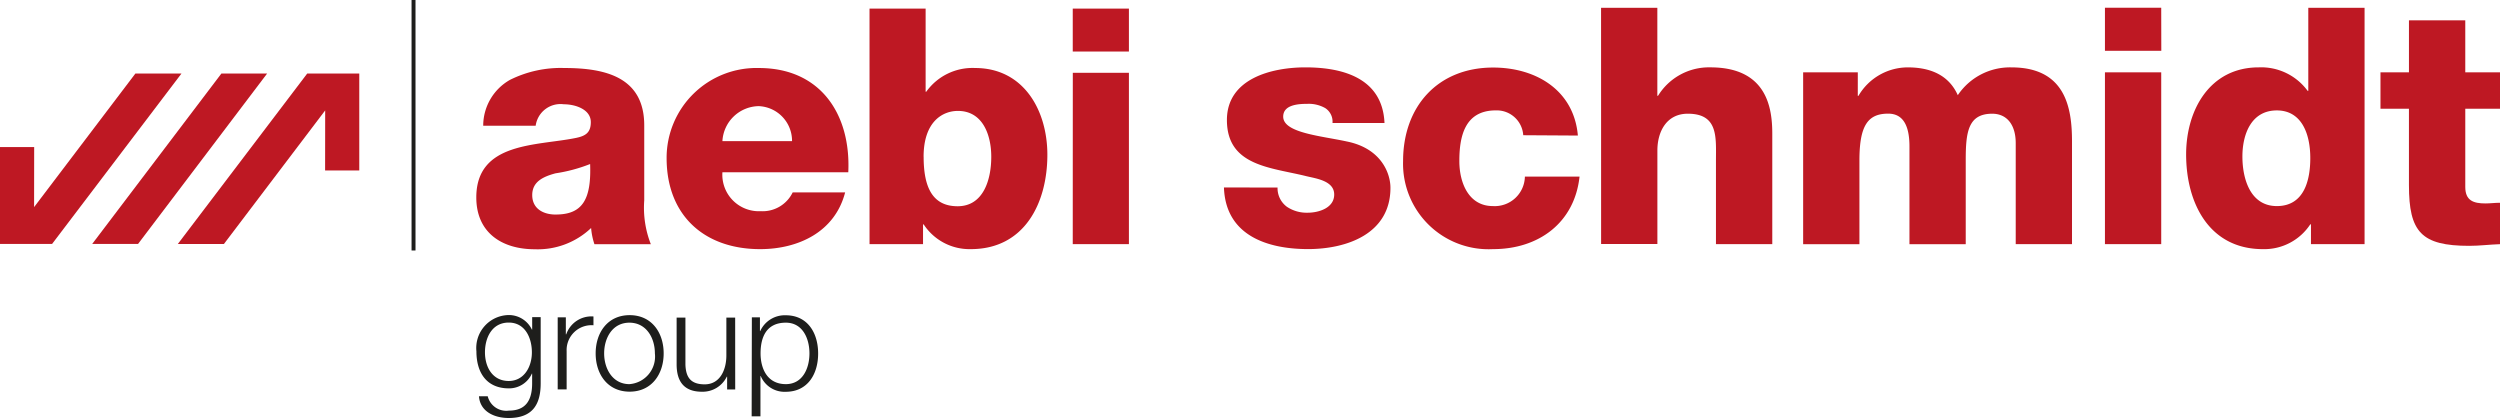 <?xml version="1.0" encoding="UTF-8"?>
<svg xmlns="http://www.w3.org/2000/svg" width="215.001" height="35.958" viewBox="0 0 215.001 35.958">
  <defs>
    <style>.a{fill:none;}.b{fill:#1e1e1c;}.c{fill:#be1823;}</style>
  </defs>
  <g transform="translate(-11.99 -11.99)">
    <rect class="a" width="214.981" height="35.948" transform="translate(12 12)"></rect>
    <path class="b" d="M150.407,112.8c0,1.85-.731,2.979-2.749,2.979-1.239,0-2.464-.552-2.559-1.872h.753a1.642,1.642,0,0,0,1.828,1.236c1.393,0,1.992-.83,1.992-2.343v-.841h-.022a2.146,2.146,0,0,1-1.97,1.272c-1.981,0-2.8-1.418-2.8-3.184a2.836,2.836,0,0,1,2.8-3.122,2.193,2.193,0,0,1,1.97,1.25h.026v-1.071h.731Zm-.757-2.669c0-1.21-.563-2.559-1.992-2.559s-2.043,1.287-2.043,2.559.651,2.464,2.043,2.464c1.309,0,1.992-1.2,1.992-2.464" transform="translate(-91.918 -67.841)"></path>
    <path class="b" d="M164,107.315h.7v1.462h.033a2.292,2.292,0,0,1,2.343-1.539v.757a2.139,2.139,0,0,0-2.307,2.223v3.29H164Z" transform="translate(-104.048 -68.032)"></path>
    <path class="b" d="M178.779,110.23c0,1.78-1.031,3.29-2.924,3.29s-2.924-1.5-2.924-3.29,1.031-3.29,2.924-3.29,2.924,1.5,2.924,3.29m-5.118,0c0,1.323.731,2.643,2.171,2.643a2.379,2.379,0,0,0,2.193-2.643c0-1.323-.731-2.643-2.193-2.643s-2.171,1.323-2.171,2.643" transform="translate(-109.714 -67.847)"></path>
    <path class="b" d="M197.024,113.7h-.695v-1.1H196.3a2.307,2.307,0,0,1-2.139,1.294c-1.561,0-2.175-.91-2.175-2.354V107.52h.757v4.039c.037,1.1.457,1.7,1.66,1.7,1.3,0,1.861-1.225,1.861-2.486V107.52h.757Z" transform="translate(-121.806 -68.215)"></path>
    <path class="b" d="M209.648,107.146h.695v1.177h.026a2.318,2.318,0,0,1,2.193-1.356c1.886,0,2.786,1.524,2.786,3.29s-.9,3.29-2.786,3.29a2.219,2.219,0,0,1-2.153-1.36h-.022v3.473h-.757Zm2.924.457c-1.671,0-2.175,1.239-2.175,2.643,0,1.287.563,2.643,2.175,2.643,1.44,0,2.029-1.356,2.029-2.643s-.589-2.643-2.029-2.643" transform="translate(-132.998 -67.863)"></path>
    <path class="c" d="M325.35,58.984a1.989,1.989,0,0,0,.8,1.652,3.049,3.049,0,0,0,1.795.512c.939,0,2.277-.4,2.277-1.565s-1.51-1.367-2.362-1.568c-3.049-.768-6.865-.852-6.865-4.84,0-3.561,3.846-4.526,6.752-4.526,3.246,0,6.631.939,6.8,4.782h-4.471a1.389,1.389,0,0,0-.625-1.279,2.866,2.866,0,0,0-1.539-.366c-.8,0-2.076.084-2.076,1.1,0,1.4,3.246,1.652,5.465,2.135,2.99.6,3.758,2.764,3.758,3.988,0,3.959-3.758,5.268-7.088,5.268-3.5,0-7.092-1.17-7.231-5.3Z" transform="translate(-203.49 -30.865)"></path>
    <path class="c" d="M373.214,54.51a2.281,2.281,0,0,0-2.362-2.135c-2.705,0-3.133,2.307-3.133,4.357,0,1.908.826,3.871,2.877,3.871a2.592,2.592,0,0,0,2.76-2.533h4.7c-.428,3.959-3.5,6.236-7.432,6.236a7.356,7.356,0,0,1-7.743-7.574c0-4.7,2.99-8.042,7.743-8.042,3.674,0,6.946,1.934,7.289,5.849Z" transform="translate(-230.225 -30.891)"></path>
    <path class="c" d="M409.46,34.63h4.84V42.2h.059a5.143,5.143,0,0,1,4.5-2.446c4.928,0,5.326,3.586,5.326,5.721v9.483h-4.844V47.812c0-2.022.23-4.072-2.42-4.072-1.828,0-2.617,1.539-2.617,3.162v8.042h-4.84Z" transform="translate(-259.778 -21.971)"></path>
    <path class="c" d="M457,49.078h4.7V51.1h.055A4.924,4.924,0,0,1,466,48.65c1.85,0,3.5.6,4.3,2.391a5.41,5.41,0,0,1,4.613-2.391c4.7,0,5.209,3.557,5.209,6.375v8.828h-4.84V55.168c0-1.594-.768-2.533-2.022-2.533-2.08,0-2.277,1.594-2.277,3.988v7.231h-4.84V55.446c0-1.736-.515-2.818-1.828-2.818-1.736,0-2.475,1-2.475,4.021v7.205H457Z" transform="translate(-289.939 -30.865)"></path>
    <path class="c" d="M532.847,38.329H528v-3.7h4.84ZM528,40.183h4.84V54.959H528Z" transform="translate(-334.984 -21.971)"></path>
    <path class="c" d="M562.446,54.959h-4.61V53.252h-.058a4.73,4.73,0,0,1-4.072,2.135c-4.643,0-6.606-3.985-6.606-8.145,0-3.842,2.051-7.487,6.236-7.487a4.953,4.953,0,0,1,4.215,2.022h.055V34.63h4.84ZM551.94,47.414c0,2.022.731,4.27,2.961,4.27,2.365,0,2.877-2.248,2.877-4.127,0-2.135-.771-4.1-2.877-4.1-2.219,0-2.961,2.08-2.961,3.959" transform="translate(-347.102 -21.971)"></path>
    <path class="c" d="M603.1,45.19h-2.987v6.723c0,1.166.68,1.422,1.736,1.422.4,0,.823-.058,1.25-.058v3.561c-.881.029-1.766.143-2.647.143-4.127,0-5.184-1.2-5.184-5.209V45.19H592.82V42.057h2.449V37.59h4.844v4.467H603.1Z" transform="translate(-376.108 -23.849)"></path>
    <path class="c" d="M145.446,53.764a4.529,4.529,0,0,1,2.3-3.944,9.78,9.78,0,0,1,4.679-1.02c3.491,0,6.869.764,6.869,4.935v6.441a8.592,8.592,0,0,0,.567,3.776h-4.851a5.822,5.822,0,0,1-.285-1.393,6.653,6.653,0,0,1-4.851,1.828c-2.811,0-5.023-1.418-5.023-4.456,0-4.792,5.22-4.427,8.569-5.118.822-.168,1.279-.453,1.279-1.36,0-1.1-1.334-1.535-2.329-1.535a2.154,2.154,0,0,0-2.413,1.846ZM151.69,61.4c2.3,0,3.063-1.305,2.95-4.343a13.561,13.561,0,0,1-2.979.8c-1.049.285-2,.709-2,1.872s.939,1.674,2.018,1.674" transform="translate(-91.899 -30.961)"></path>
    <path class="c" d="M194.42,57.764a3.139,3.139,0,0,0,3.29,3.349,2.872,2.872,0,0,0,2.753-1.616h4.511c-.877,3.4-4.021,4.88-7.311,4.88-4.8,0-8.042-2.9-8.042-7.83a7.728,7.728,0,0,1,7.947-7.746c5.279,0,7.914,3.97,7.677,8.964Zm5.988-2.676a2.987,2.987,0,0,0-2.866-3.009,3.179,3.179,0,0,0-3.122,3.009Z" transform="translate(-120.302 -30.961)"></path>
    <path class="c" d="M237.36,34.83h4.825v7.147h.055a4.888,4.888,0,0,1,4.2-2.04c4.171,0,6.215,3.63,6.215,7.461,0,4.142-1.959,8.115-6.58,8.115a4.708,4.708,0,0,1-4.058-2.128h-.055v1.7h-4.6Zm4.654,12.74c0,2.581.731,4.255,2.924,4.255s2.892-2.241,2.892-4.255c0-1.875-.731-3.944-2.87-3.944-1.305,0-2.95.907-2.95,3.944" transform="translate(-150.591 -22.098)"></path>
    <path class="c" d="M290,38.519H285.17V34.83H290Zm-4.825,1.828H290V55.086H285.17Z" transform="translate(-180.923 -22.098)"></path>
    <rect class="b" width="0.34" height="21.542" transform="translate(47.384 11.99)"></rect>
    <path class="c" d="M85.758,50.1h4.478v8.335l-2.939,0,.007-5.165-8.711,11.49H74.63Z" transform="translate(-47.348 -31.785)"></path>
    <path class="c" d="M69.533,50.1l-11.1,14.655H54.49L65.6,50.1Z" transform="translate(-34.571 -31.785)"></path>
    <path class="c" d="M37.278,64.755H32.8V56.421l2.939,0-.007,5.165L44.443,50.1h3.963Z" transform="translate(-20.81 -31.785)"></path>
  </g>
</svg>
